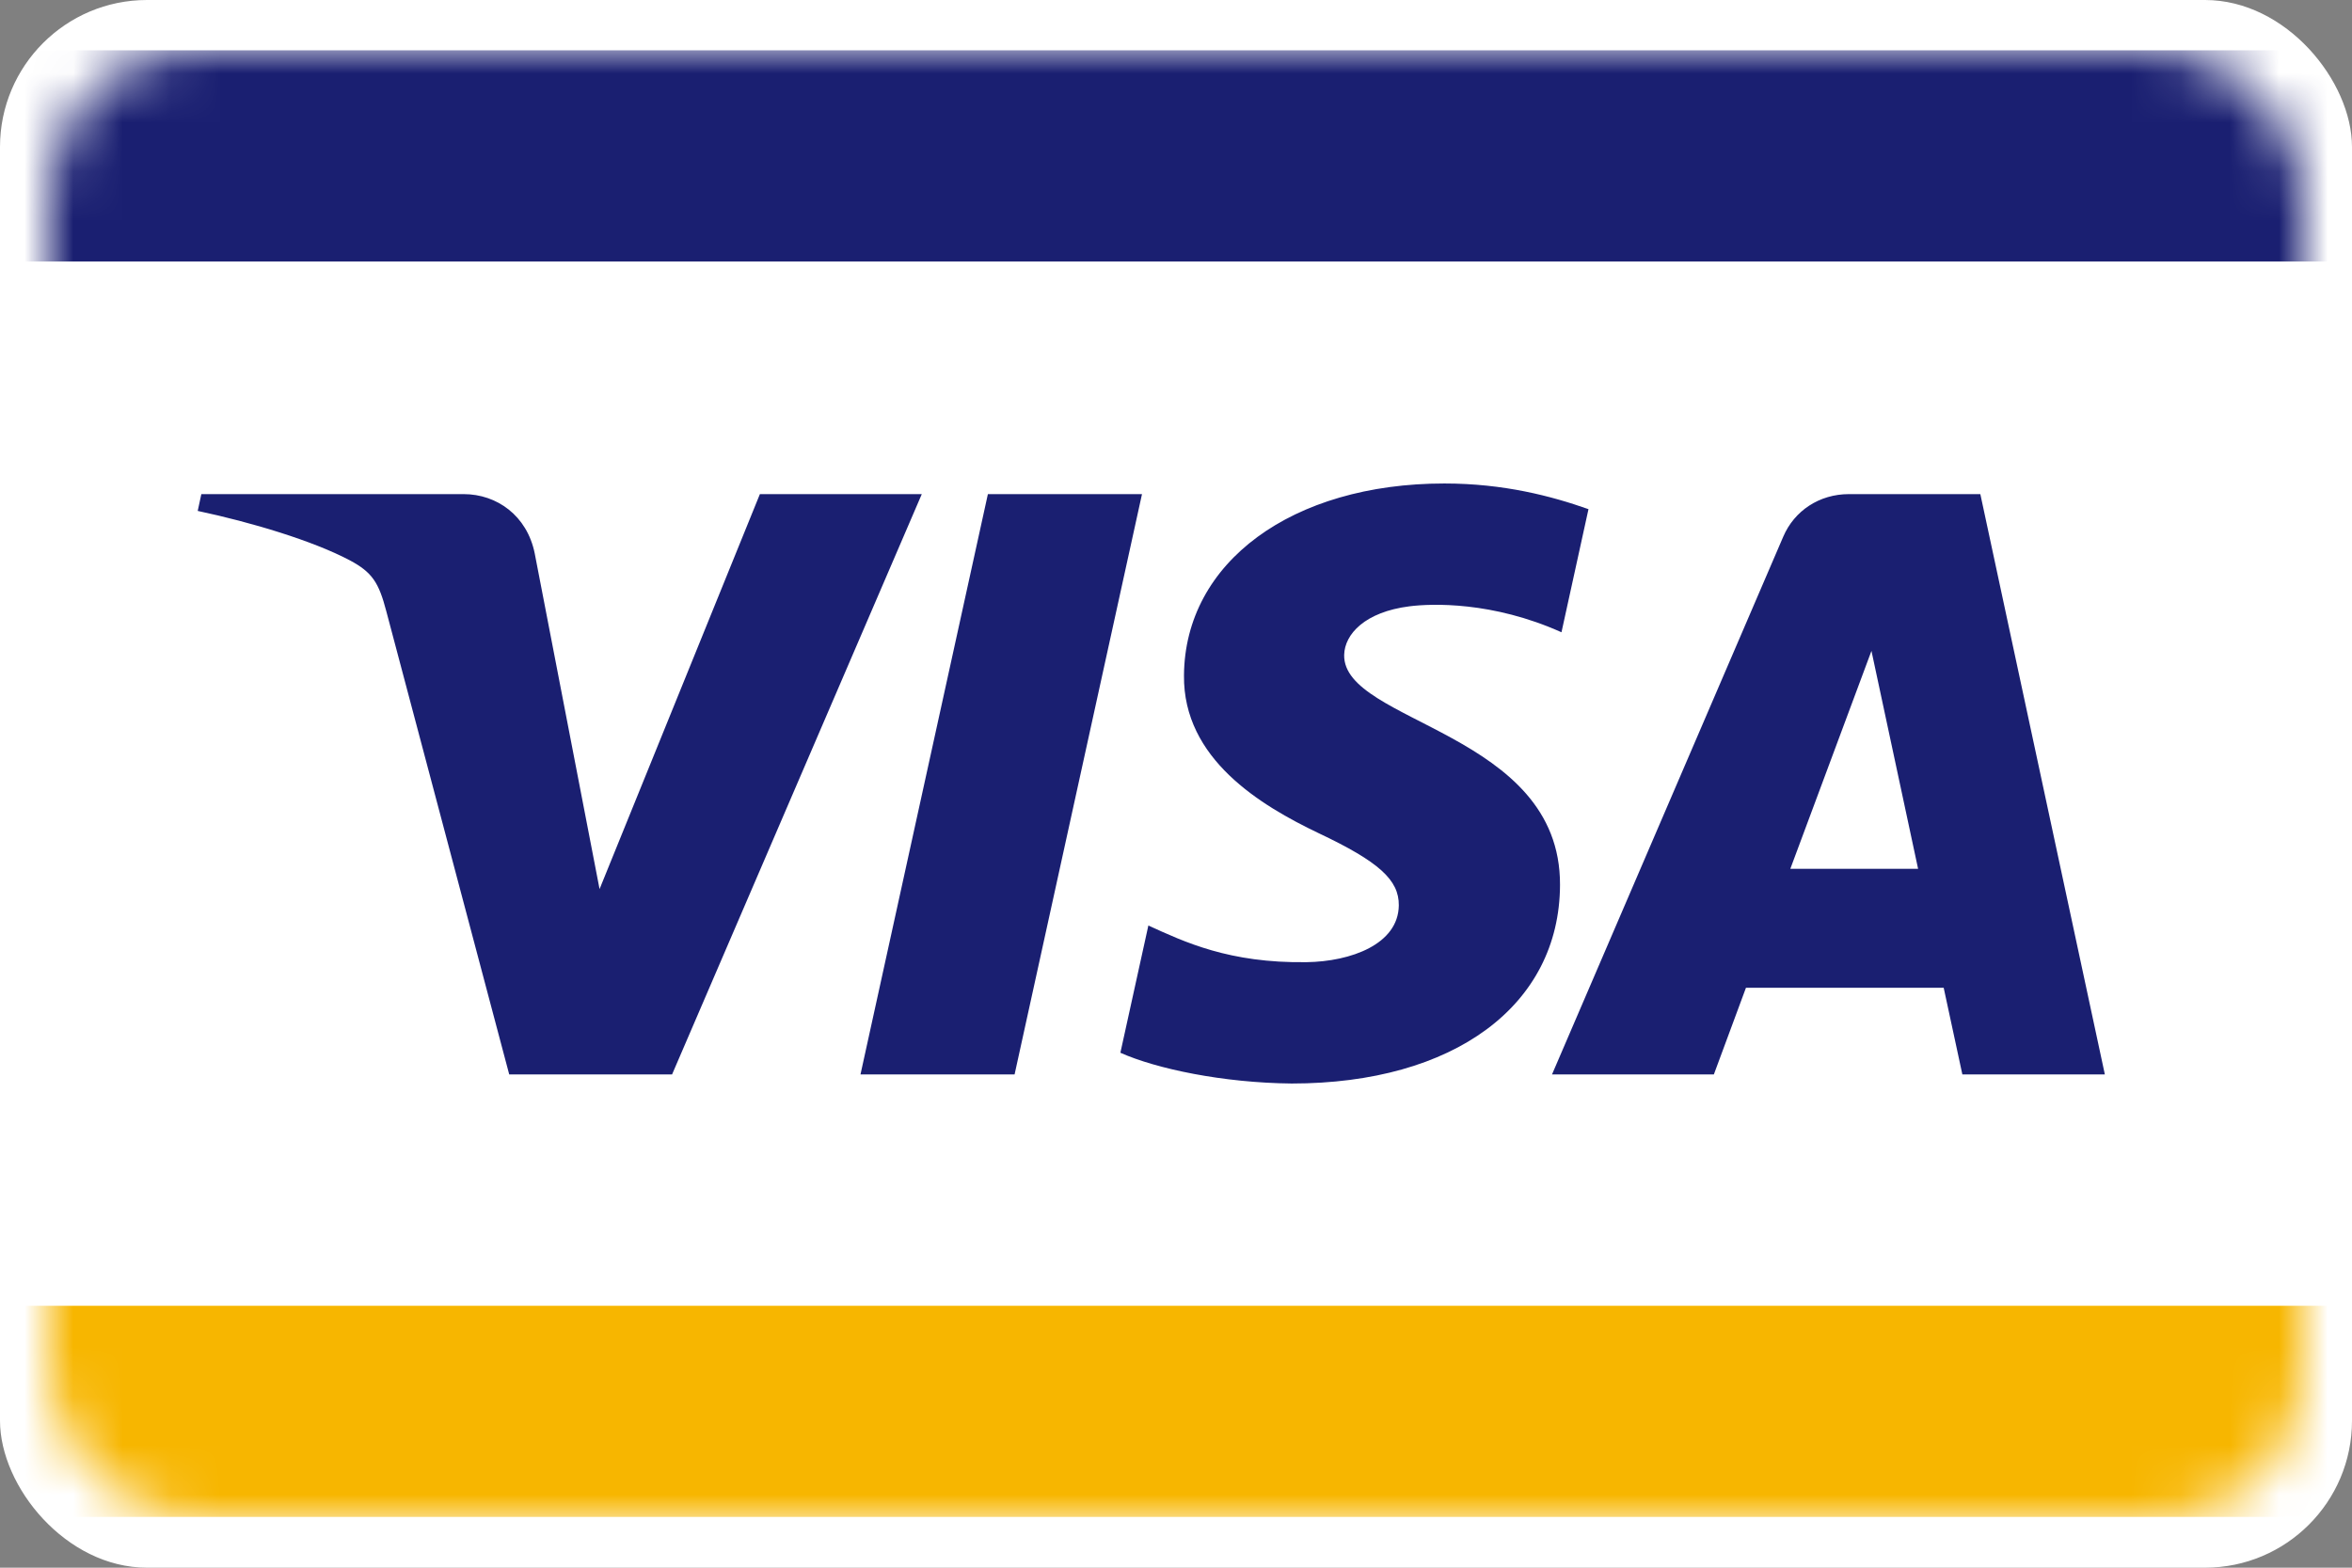 <?xml version="1.0" encoding="UTF-8"?>
<svg width="48px" height="32px" viewBox="0 0 48 32" version="1.1" xmlns="http://www.w3.org/2000/svg" xmlns:xlink="http://www.w3.org/1999/xlink">
    <rect x="0" y="0" width="48" height="32" fill="#808080" stroke="none"/>
    <title>Group 5</title>
    <defs>
        <rect id="path-1" x="0" y="0" width="46" height="30" rx="3"></rect>
    </defs>
    <g id="✅-IQOS-3-DUO-TRY-Testen--done" stroke="none" stroke-width="1" fill="none" fill-rule="evenodd">
        <g id="D-Lending" transform="translate(-293, -4668)">
            <g id="footer" transform="translate(0, 4250)">
                <g id="Group-5" transform="translate(293, 418)">
                    <rect id="Rectangle-Copy" fill="#FFFFFF" x="0" y="0" width="48" height="32" rx="3"></rect>
                    <g id="Group-4" transform="translate(1, 1)">
                        <mask id="mask-2" fill="white">
                            <use xlink:href="#path-1"></use>
                        </mask>
                        <use id="Rectangle-Copy" fill="#FFFFFF" xlink:href="#path-1"></use>
                        <g id="visa" mask="url(#mask-2)">
                            <g transform="translate(-3, -1)" id="g4145">
                                <g transform="translate(26, 16) scale(-1, 1) rotate(-180) translate(-26, -16) ">
                                    <polygon id="path4147" fill="#FFFFFF" fill-rule="nonzero" points="51.484 0.213 0.216 0.213 0.216 31.947 51.484 31.947"></polygon>
                                    <polygon id="path4149" fill="#F7B600" fill-rule="nonzero" points="1.066 5.346 50.397 5.346 50.397 1.036 1.066 1.036"></polygon>
                                    <polygon id="path4151" fill="#1A1F71" fill-rule="nonzero" points="1.066 26.663 50.397 26.663 50.397 30.973 1.066 30.973"></polygon>
                                    <g id="g4153" transform="translate(5.906, 9.669)" fill="#1A1F71" fill-rule="nonzero">
                                        <g id="g4161" transform="translate(0.027, 0.044)">
                                            <path d="M19.373,12.201 L16.773,0.356 L13.628,0.356 L16.228,12.201 L19.373,12.201 L19.373,12.201 Z M32.604,4.552 L34.26,9.001 L35.212,4.552 L32.604,4.552 L32.604,4.552 Z M36.115,0.356 L39.023,0.356 L36.482,12.201 L33.8,12.201 C33.195,12.201 32.686,11.86 32.46,11.333 L27.741,0.356 L31.044,0.356 L31.699,2.125 L35.734,2.125 L36.115,0.356 L36.115,0.356 Z M27.904,4.223 C27.918,7.349 23.47,7.523 23.499,8.919 C23.509,9.344 23.924,9.796 24.833,9.911 C25.283,9.968 26.526,10.014 27.934,9.381 L28.485,11.894 C27.729,12.161 26.755,12.418 25.544,12.418 C22.435,12.418 20.247,10.809 20.23,8.502 C20.21,6.797 21.792,5.846 22.982,5.278 C24.208,4.698 24.62,4.325 24.614,3.806 C24.605,3.012 23.635,2.66 22.733,2.647 C21.15,2.623 20.234,3.063 19.503,3.395 L18.932,0.798 C19.668,0.47 21.024,0.184 22.428,0.17 C25.734,0.17 27.895,1.76 27.904,4.223 L27.904,4.223 Z M14.879,12.201 L9.783,0.356 L6.459,0.356 L3.951,9.809 C3.799,10.391 3.667,10.604 3.205,10.85 C2.448,11.25 1.2,11.625 0.102,11.858 L0.176,12.201 L5.528,12.201 C6.21,12.201 6.823,11.759 6.979,10.994 L8.303,4.139 L11.575,12.201 L14.879,12.201 L14.879,12.201 Z" id="path4163"></path>
                                        </g>
                                    </g>
                                </g>
                            </g>
                        </g>
                    </g>
                </g>
            </g>
        </g>
    </g>
</svg>